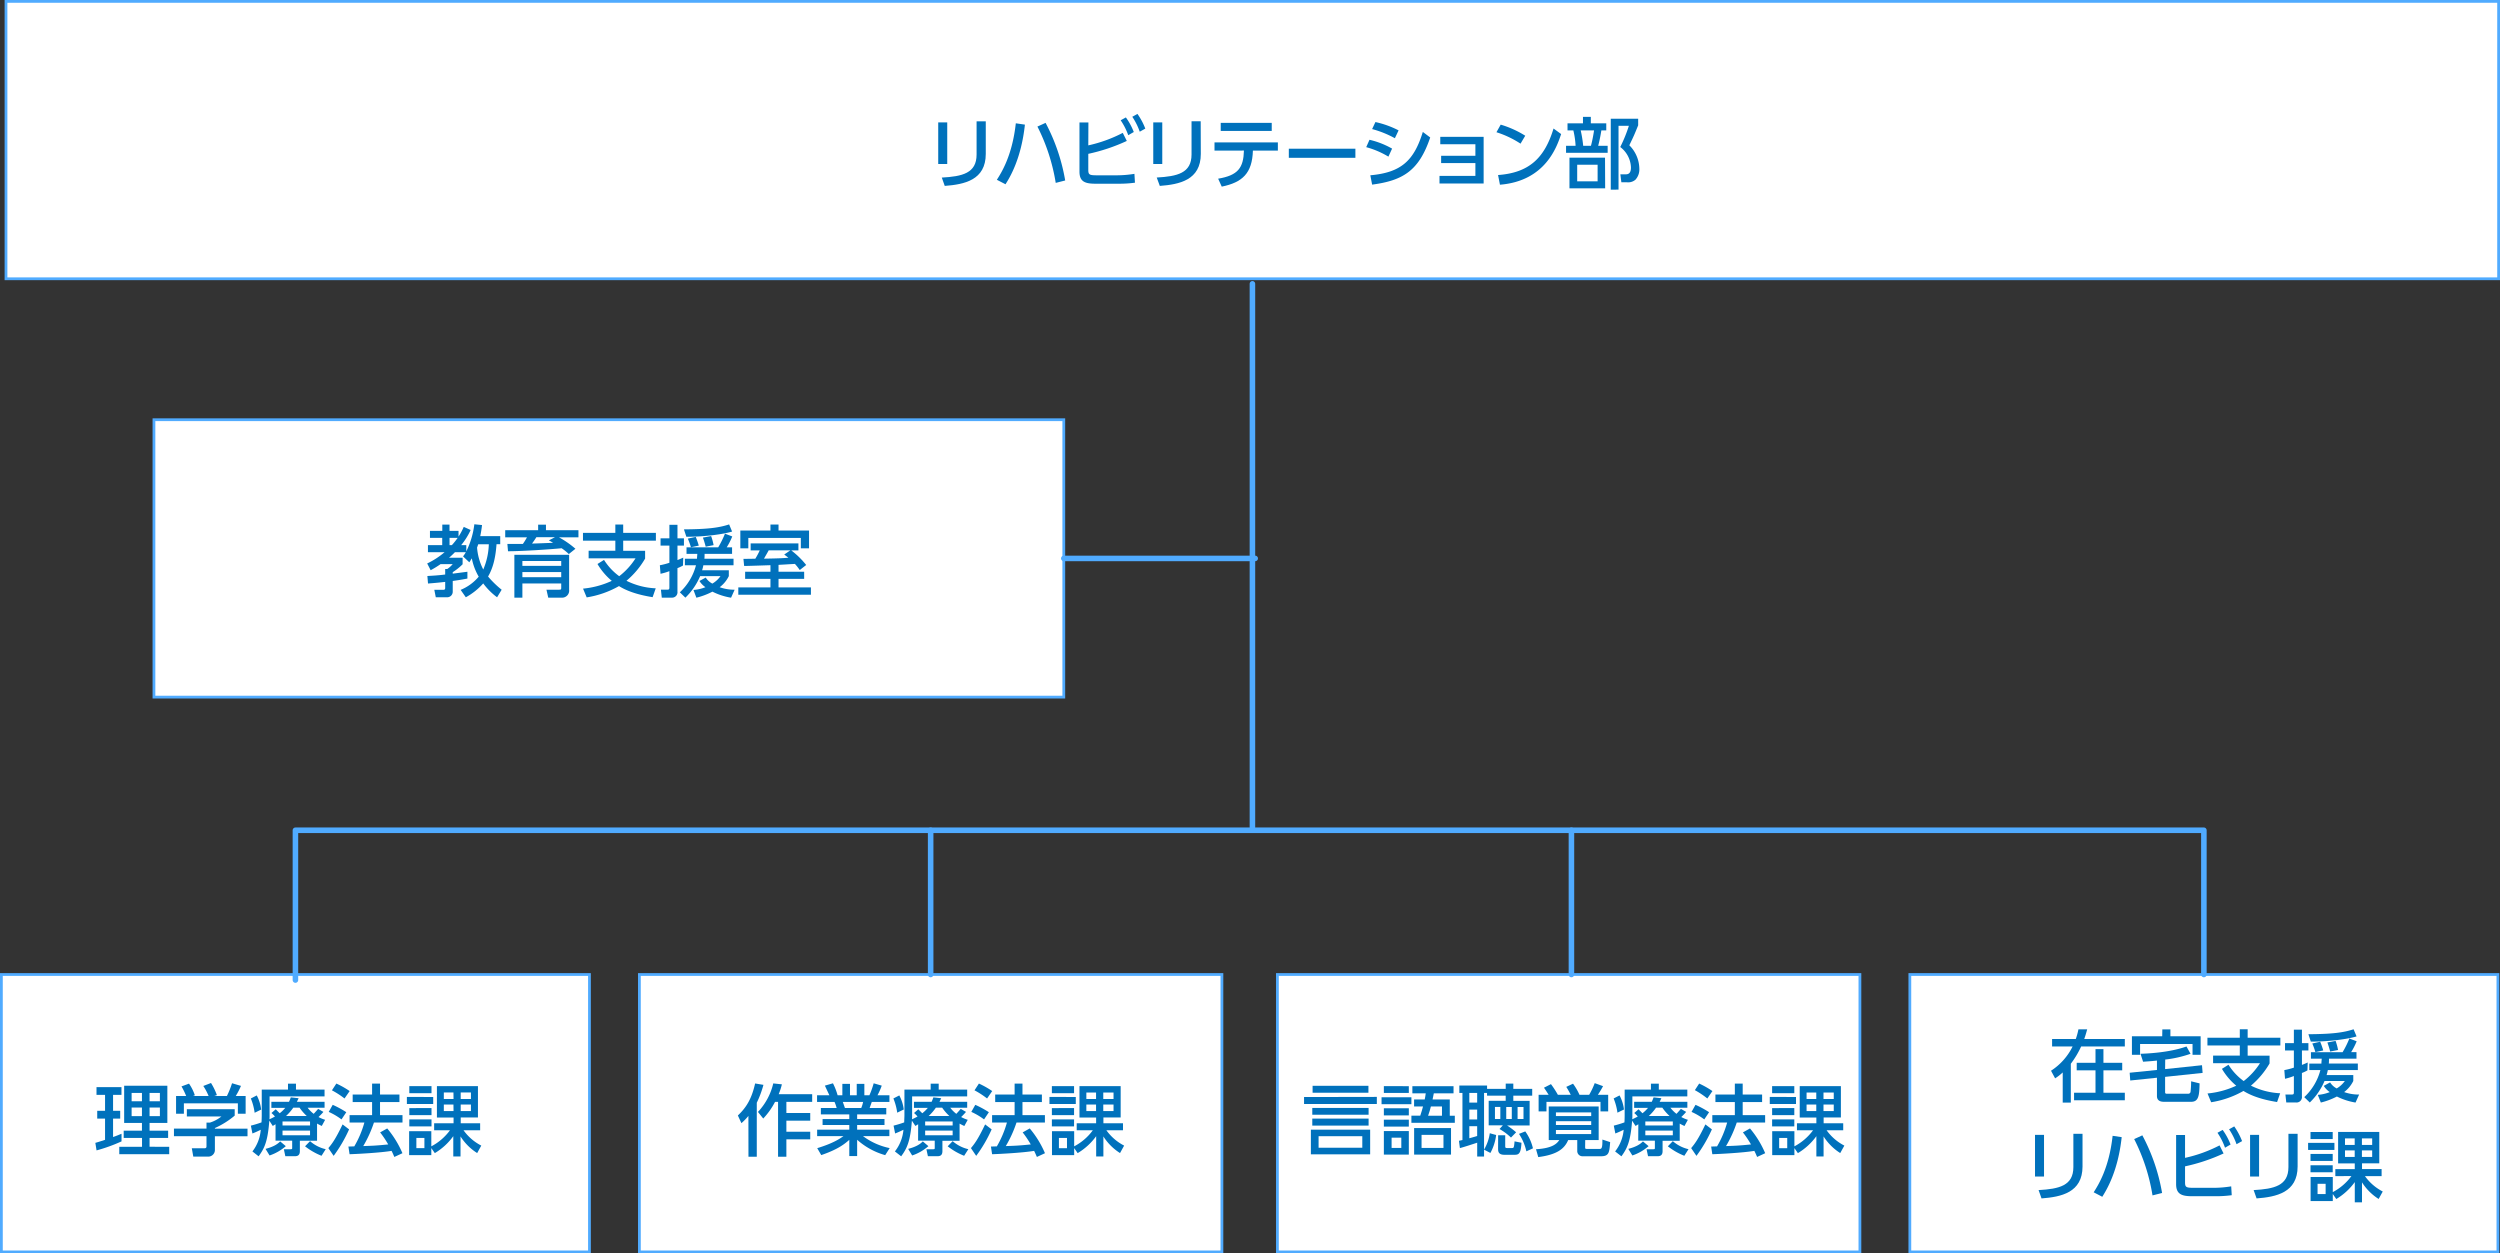 <svg xmlns="http://www.w3.org/2000/svg" viewBox="0 0 901.25 451.81"><rect x="0" y="0" width="901.25" height="451.81" fill="#333333" stroke="none"/><defs><style>.cls-1{fill:#fff;stroke-miterlimit:10;}.cls-1,.cls-3{stroke:#50abff;}.cls-2{fill:#0071bc;}.cls-3{fill:none;stroke-linecap:round;stroke-linejoin:round;stroke-width:2px;}</style></defs><title>system-image_1</title><g id="レイヤー_2" data-name="レイヤー 2"><g id="レイヤー_1-2" data-name="レイヤー 1"><rect class="cls-1" x="2.16" y="0.5" width="898.59" height="100"/><rect class="cls-1" x="0.5" y="351.31" width="212" height="100"/><rect class="cls-1" x="230.5" y="351.31" width="210" height="100"/><rect class="cls-1" x="55.5" y="151.31" width="328" height="100"/><rect class="cls-1" x="460.5" y="351.31" width="210" height="100"/><rect class="cls-1" x="688.5" y="351.31" width="212" height="100"/><path class="cls-2" d="M341.48,59.13h-3.25v-15h3.25Zm13.89-3.64c0,9.46-7.76,11-14.79,11.53l-1.06-3c7.39-.42,12.54-1.57,12.54-8.29v-12h3.31Z"/><path class="cls-2" d="M369.48,44.93c-1.32,12.29-5.41,19-7,21.5l-3.11-1.62c1.62-2.55,5.54-8.65,6.83-20.36Zm11.11,21a69,69,0,0,0-6.6-20.3l2.94-1.34A68.79,68.79,0,0,1,384,65.06Z"/><path class="cls-2" d="M392.33,52.41a50.18,50.18,0,0,0,12.43-4.51l1.45,2.91a65.83,65.83,0,0,1-13.88,4.65V61.2c0,1.79.39,2,3.16,2h7.22a40.3,40.3,0,0,0,6.25-.53l.19,3.19a42.15,42.15,0,0,1-5.79.37H395c-3.67,0-5.85-.62-5.85-4.34V44.15h3.22Zm13.55-10.08a23.21,23.21,0,0,1,2.85,5.26l-2,1.15A23.23,23.23,0,0,0,404,43.36Zm4.17-1.26a23.86,23.86,0,0,1,2.83,5.29l-2,1.12a23.54,23.54,0,0,0-2.69-5.38Z"/><path class="cls-2" d="M419,59.13h-3.25v-15H419Zm13.89-3.64c0,9.46-7.76,11-14.78,11.53L417,64c7.39-.42,12.55-1.57,12.55-8.29v-12h3.3Z"/><path class="cls-2" d="M439.14,64.42c7.14-1.21,9.13-3.87,9.3-10.14H437.83V51.34h22.84v2.94h-9c-.23,8.21-3.81,11.48-11.23,13Zm19.32-20.13V47.2H440.07V44.29Z"/><path class="cls-2" d="M488.62,53.61v3.28h-24V53.61Z"/><path class="cls-2" d="M500.52,56.47a31.18,31.18,0,0,0-8-3.42l1.18-2.66a30.32,30.32,0,0,1,8.15,3.19ZM494,63.19c11.2-1,15.74-5.32,18.93-15.63l2.66,2c-4.06,12-9.8,15.51-20.94,17Zm8.85-13.36a36.76,36.76,0,0,0-8.2-3.3L495.84,44a34.1,34.1,0,0,1,8.35,3Z"/><path class="cls-2" d="M519.53,58.79V56.16h12.35V52H519.22V49.33h15.63V66.15H518.94V63.41h12.94V58.79Z"/><path class="cls-2" d="M548.15,51.79a35.14,35.14,0,0,0-8.68-4.12L541,44.93a35.58,35.58,0,0,1,8.85,4Zm-8.1,11.31c11.12-.81,16.75-6.05,20-16.77l2.74,2c-1.51,4.51-5.65,16.94-22.06,18.26Z"/><path class="cls-2" d="M570.66,44.45V42.13h2.83v2.32h5.57V47h-1.77a55.35,55.35,0,0,1-1.14,5.55h3.41v2.54h-15V52.55H568a30.24,30.24,0,0,0-.81-5.55h-2.1V44.45Zm8,23.44H565.79V56.83h12.82Zm-2.72-8.51h-7.36v6h7.36Zm-2.4-6.83c.59-2.13,1-4.74,1.12-5.55h-4.82a44.41,44.41,0,0,1,.9,5.55Zm7.14,15.82V42.8h9.88v2.38c-1.4,3.47-1.57,3.84-3.19,7.2a12.13,12.13,0,0,1,3.61,8.4,5.49,5.49,0,0,1-1.4,4,4,4,0,0,1-3.08.93h-2l-.36-2.86h1.82c.81,0,2-.11,2-2.46A9.66,9.66,0,0,0,584.1,53a51.72,51.72,0,0,0,3.11-7.64h-3.73v23Z"/><path class="cls-2" d="M166.06,212.65a16.92,16.92,0,0,0,6.52-4.76,20.82,20.82,0,0,1-2.49-6.61c-.34.53-.45.76-.9,1.43l-2.26-2.13a12.1,12.1,0,0,0,1-1.51H164a28.13,28.13,0,0,1-2.13,2h4.9v2.35a20.88,20.88,0,0,1-3.56,2.85v.54c.59-.09,5.07-.65,5.29-.7v2.46c-1.17.22-2.29.45-5.29.87v3.81a2,2,0,0,1-1.93,2.07H157.1l-.53-2.69h3.19c.36,0,.73-.06.73-.64v-2.22c-2.41.28-4.4.45-6.19.59l-.23-2.71c1.91-.12,3.76-.2,6.42-.54v-2h.78a10.28,10.28,0,0,0,1.93-1.73h-4.39a34.65,34.65,0,0,1-3.56,2.18L154,203.13a28.64,28.64,0,0,0,6.27-4.06h-6v-2.55h5.15v-2.63H155v-2.52h4.45v-2.24h2.6v2.24h3.25v2.07a22.19,22.19,0,0,0,1.88-3.5l2.49,1.12a24.79,24.79,0,0,1-3.42,5.46h1.85v2.24A30.08,30.08,0,0,0,171,189l2.77.28c-.11,1-.28,2.24-.64,4h7.2v2.91H179c-.3,4.06-1,8.15-3.05,11.65a35.15,35.15,0,0,0,4.9,4.76l-1.65,2.72a23.83,23.83,0,0,1-5-5,23.25,23.25,0,0,1-6.27,5Zm-4-18.76v2.63h.84a26.21,26.21,0,0,0,2.1-2.63Zm10.34,2.32c-.23.68-.28.84-.42,1.18a20.71,20.71,0,0,0,2.24,7.92,25.26,25.26,0,0,0,2-9.1Z"/><path class="cls-2" d="M205.06,199.74a18.26,18.26,0,0,0-2.6-2.1c-4.57.45-14.25,1.07-19.32,1.09l-.23-2.63,5.58,0c.72-1,1.23-1.94,1.48-2.38h-7.84v-2.58H194v-2h2.82v2h11.71v2.58h-7a33.2,33.2,0,0,1,5.91,4.11Zm.11,12.85a2.55,2.55,0,0,1-2.8,2.86h-4.73l-.64-2.86h4.48c.7,0,.84-.05.84-.7v-1.54h-14v5.1h-2.89V200h19.74Zm-2.85-10.36h-14V204h14Zm0,4h-14v1.85h14Zm-2.24-12.57h-6.72a27.13,27.13,0,0,1-1.57,2.29c1,0,6.55-.22,7.59-.28-.34-.22-.48-.28-1.51-.87Z"/><path class="cls-2" d="M235.27,215.28c-6-.95-9.74-2.49-12.12-4a34.3,34.3,0,0,1-11.65,4.08l-1.31-3.16a31.74,31.74,0,0,0,10.36-2.8,23.32,23.32,0,0,1-5.16-6.08l2.36-1.48a21.22,21.22,0,0,0,5.48,5.88,25.36,25.36,0,0,0,5.88-6.44H212.2v-2.74h9.63V194.9H210.16v-2.8h11.67v-3h2.83v3h11.79v2.8H224.66v3.67h7.9v2.8a30.15,30.15,0,0,1-6.72,8,26.1,26.1,0,0,0,10.55,2.72Z"/><path class="cls-2" d="M237.88,203.77a25.05,25.05,0,0,0,3.44-.89v-6.19h-3.19v-2.63h3.19v-4.87h2.91v4.87h2.33v2.63h-2.33v5.21c.68-.25,1.18-.48,2.08-.87l-.09,2.83a12.16,12.16,0,0,1-2,.95v8.46a1.94,1.94,0,0,1-2.07,2.18h-3.58l-.31-2.88h2.35c.59,0,.7-.17.7-.84V205.9a21.22,21.22,0,0,1-3.19.95Zm15.68,0a14.38,14.38,0,0,1-.45,1.8h9.63v2.12a11.13,11.13,0,0,1-3.3,4,15.7,15.7,0,0,0,5.4.9l-1.29,2.88a23.15,23.15,0,0,1-6.72-2.18,25.54,25.54,0,0,1-5.79,2.18L250,212.68a14.45,14.45,0,0,0,4.31-1,7.58,7.58,0,0,1-2.16-2.24l2.27-1.23a6.21,6.21,0,0,0,2.38,2.18,9.39,9.39,0,0,0,2.94-2.69h-7.34a23.57,23.57,0,0,1-5.32,7.76l-2-1.93a20.35,20.35,0,0,0,5.82-9.75h-4v-2.35h4.37c0-.67.08-1,.11-1.76h-3.89v-2.35h11.42a34.57,34.57,0,0,0,2.44-4.93l2.63,1a24.51,24.51,0,0,1-2,3.92h1.93v2.35H254c0,.75,0,1.09-.06,1.76h10.5v2.35Zm10.36-12.15c-2.94.93-9.75,1.91-16.49,1.88l-.87-2.66c8.48-.06,12.57-.56,16.29-1.79Zm-13.11,1.93a28.66,28.66,0,0,1,1.1,3.14l-2.83.59a28,28,0,0,0-1.12-3.11Zm5.55-.3a19.68,19.68,0,0,1,.89,3.27l-2.85.56a32.6,32.6,0,0,0-1-3.27Z"/><path class="cls-2" d="M280.66,206.1h9.24v2.57h-9.24v3.08h11.68v2.66H266.16v-2.66h11.59v-3.08h-9.13V206.1h9.13v-2.35c-1.48.05-8.15.28-9.49.28l-.25-2.55,4.28-.06a27.74,27.74,0,0,0,1.6-3h-3.28v-2.52h17.22v2.52h-2.58a30,30,0,0,1,5.38,5.26l-2.32,1.82a19.3,19.3,0,0,0-1.74-2.21c-3.5.2-4.68.28-5.91.34Zm-2.91-17h2.91v2.16h11v6.41H288.7v-3.75H269.77v3.75h-2.88v-6.41h10.86Zm7.17,9.3h-7.81c-.59,1.12-1.24,2.15-1.68,3,4.64-.09,6.21-.12,8.79-.34-.45-.36-.76-.59-1.51-1.15Z"/><path class="cls-2" d="M34.37,412c.79-.22,1-.28,3.5-1.09v-7.65H35.05v-2.82h2.82v-5.74H34.79v-2.8h9v2.8H40.76v5.74h2.57v2.82H40.76v6.64c1-.34,1.73-.64,3.05-1.18v2.75a59.16,59.16,0,0,1-9,3.25ZM44.76,391.4H60.33v13.41H53.92v2.8h6.69v2.61H53.92v3.19H61v2.69H43v-2.69h8.2v-3.19H44.59v-2.61h6.58v-2.8H44.76ZM47.45,394v3h3.72v-3Zm0,5.26v3.11h3.72v-3.11ZM53.92,394v3h3.72v-3Zm0,5.26v3.11h3.72v-3.11Z"/><path class="cls-2" d="M84.61,399.86v2.32a30.43,30.43,0,0,1-7.14,4.48v.23H89.23v2.74H77.47v5a2.38,2.38,0,0,1-2.3,2.33H69.68l-.53-3h4.51c.78,0,.78-.39.78-.9v-3.47H62.71v-2.74H74.44V404.7h1.23a12.81,12.81,0,0,0,4.15-2.21H67.36v-2.63Zm-17.5-4.76a26.06,26.06,0,0,0-1.68-3.45l2.71-1a16.33,16.33,0,0,1,2.1,4.2l-.64.25h5.6a21,21,0,0,0-1.91-3.61l2.78-1.07a22.83,22.83,0,0,1,2.12,4.37l-.92.31h4.54a33.64,33.64,0,0,0,1.84-4.59l3.22.95A27.62,27.62,0,0,1,85,395.1h3.55v6.41H85.75v-3.75H66.29v3.75H63.47V395.1Z"/><path class="cls-2" d="M92.56,394.9A14.34,14.34,0,0,1,94.15,400l-2.35,1.15A21,21,0,0,0,90.43,396Zm6.77,10.39-1,.62L97.09,404c-.58,7.62-1.79,10-3.86,12.85L91,415.09A14.57,14.57,0,0,0,94,407.28c-1.31.64-1.76.84-3,1.34l-.56-2.83a38.33,38.33,0,0,0,3.83-1.17c.06-.79.09-2,.09-2.55V392.8h9.46v-2.13h2.88v2.13H117v2.44H97.18v6.89c0,.61,0,1-.06,1.37a19.05,19.05,0,0,0,2-1,11,11,0,0,0-1.26-1.26l1.54-1.34,1.43,1.43a13.23,13.23,0,0,0,2-1.94h-5V397.2h6.35a11.7,11.7,0,0,0,.65-1.6l2.83.31c-.34.67-.45.95-.65,1.29h10v2.15h-6.1a11.92,11.92,0,0,0,2.18,2.19c.92-1,1.29-1.43,1.6-1.79l1.9,1.09c-.67.81-1.43,1.51-1.76,1.85a12.41,12.41,0,0,0,2.38,1L116,405.91c-.64-.31-1.09-.51-1.7-.87v6.19H108.1V415c0,1.71-1.09,1.82-1.91,1.82h-3.33l-.53-2.52h2.44c.44,0,.56-.08.56-.42v-2.68h-6Zm3.7,7.9a17.32,17.32,0,0,1-5.85,3.36l-1.46-2.38c3.36-.87,4.59-2,5.29-2.69Zm-1.18-8.91v1.46h9.92v-1.46Zm0,3.31v1.68h9.92v-1.68Zm8.74-5.27a18,18,0,0,1-2.6-3h-2.27a17.5,17.5,0,0,1-2.61,3Zm5.32,14.34a23.92,23.92,0,0,1-5.94-3.42l1.8-1.85a12.88,12.88,0,0,0,5.65,2.89Z"/><path class="cls-2" d="M125.85,407.14a51.21,51.21,0,0,1-5.57,9.55l-1.91-2.8c1.24-1.46,2.47-3,5.13-8.54Zm-5.91-8.85a34.83,34.83,0,0,1,4.9,2.66l-1.73,2.6a23.56,23.56,0,0,0-4.6-2.71Zm1.32-7.67a32.35,32.35,0,0,1,4.79,2.71L124.2,396a30.87,30.87,0,0,0-4.54-2.94Zm13.55,14.05a43.7,43.7,0,0,1-3.86,8.49c3.22-.11,4.48-.14,9-.59a35.33,35.33,0,0,0-2.91-4.34l2.55-1.43a35.52,35.52,0,0,1,5.49,8.93l-2.92,1.35c-.36-.84-.61-1.43-1-2.19-4.06.68-12,1.1-15.14,1.21l-.42-2.77c.39,0,1.9-.06,2.12-.06a35.88,35.88,0,0,0,3.64-8.6h-5.34V402h8.12v-4.71h-7v-2.71h7v-3.95H137v3.95h7v2.71h-7V402h8.1v2.68Z"/><path class="cls-2" d="M156.17,395.46V398h-9.49v-2.55Zm.34,12v-2.52h7v-2.08h-6V391.54H172.3v11.31h-6.21v2.08h7v2.52h-6a18,18,0,0,0,6.41,5.54l-1.48,2.69a19.3,19.3,0,0,1-6-6v7.22h-2.61v-7.31a22.28,22.28,0,0,1-6.66,6.11l-1.26-1.82v2.55h-8v-8.63h8v5.46a19.75,19.75,0,0,0,6.72-5.79Zm-.95-15.91v2.55h-8v-2.55Zm0,7.9V402h-8v-2.52Zm0,4.09v2.52h-8v-2.52ZM153,410.22H150.1v3.69H153Zm10.47-16.38H160v2.35h3.5Zm0,4.34H160v2.35h3.5Zm6.3-4.34h-3.69v2.35h3.69Zm0,4.34h-3.69v2.35h3.69Z"/><path class="cls-2" d="M269.8,402.29a20.73,20.73,0,0,1-2.52,2.61L266,402.13c3.11-2.92,5-6.11,6.22-11.54l3,.5a36.11,36.11,0,0,1-2.4,6.44V417h-3Zm12.07-11.39a22.33,22.33,0,0,1-1.15,3.55h12.07v2.78h-9.3v4h8.6V404h-8.6v4h8.6v2.74h-8.6V417h-3V397.23H279.4a26.67,26.67,0,0,1-4.25,6l-1.91-2.38a22.36,22.36,0,0,0,5.52-10.28Z"/><path class="cls-2" d="M319.11,416.43A25.68,25.68,0,0,1,309,410.89v5.88h-2.83v-5.85c-1.79,1.57-4.2,3.47-10.11,5.49l-1.45-2.5c5.79-1.76,8.2-3.44,9.46-4.34h-9.49v-2.32h11.59v-1.68h-9.63v-2.16h9.63v-1.68H295.92v-2.29h5.69a14.61,14.61,0,0,0-.76-2.19h-6.3v-2.4H299c-.2-.42-1.1-2.33-1.63-3.48l2.91-.84a22.93,22.93,0,0,1,1.68,4.32h1.71v-4.12h2.75v4.12h2.43v-4.12h2.75v4.12h1.82a30.88,30.88,0,0,0,1.54-4.32l2.91.84a23.67,23.67,0,0,1-1.54,3.48h4.31v2.4h-6.36c-.14.37-.67,1.88-.78,2.19h6v2.29H309v1.68h9.86v2.16H309v1.68h11.62v2.32H311.1a24.3,24.3,0,0,0,9.63,4.32Zm-8.63-17a11.28,11.28,0,0,0,.67-2.19h-7.33c.14.31.64,1.85.78,2.19Z"/><path class="cls-2" d="M324.2,394.9a14.49,14.49,0,0,1,1.6,5.07l-2.35,1.15a21.41,21.41,0,0,0-1.38-5.13ZM331,405.29l-1,.62L328.74,404c-.59,7.62-1.79,10-3.87,12.85l-2.26-1.76a14.74,14.74,0,0,0,3.08-7.81c-1.32.64-1.77.84-3,1.34l-.56-2.83a38.71,38.71,0,0,0,3.84-1.17c0-.79.08-2,.08-2.55V392.8h9.46v-2.13h2.89v2.13h10.27v2.44H328.82v6.89c0,.61,0,1-.05,1.37a18.22,18.22,0,0,0,2-1,11,11,0,0,0-1.26-1.26l1.54-1.34,1.43,1.43a12.79,12.79,0,0,0,2-1.94h-5V397.2h6.36a13.25,13.25,0,0,0,.64-1.6l2.83.31c-.34.67-.45.95-.64,1.29h10v2.15h-6.1a11.92,11.92,0,0,0,2.18,2.19c.93-1,1.29-1.43,1.6-1.79l1.9,1.09a24.91,24.91,0,0,1-1.76,1.85,12.67,12.67,0,0,0,2.38,1l-1.23,2.24c-.65-.31-1.09-.51-1.71-.87v6.19h-6.19V415c0,1.71-1.09,1.82-1.9,1.82h-3.33l-.54-2.52h2.44c.45,0,.56-.08.56-.42v-2.68h-6Zm3.69,7.9a17.32,17.32,0,0,1-5.85,3.36l-1.45-2.38c3.36-.87,4.59-2,5.29-2.69Zm-1.17-8.91v1.46h9.91v-1.46Zm0,3.31v1.68h9.91v-1.68Zm8.73-5.27a18,18,0,0,1-2.6-3h-2.27a17.58,17.58,0,0,1-2.6,3Zm5.32,14.34a23.93,23.93,0,0,1-5.93-3.42l1.79-1.85a13,13,0,0,0,5.66,2.89Z"/><path class="cls-2" d="M357.49,407.14a50.13,50.13,0,0,1-5.57,9.55l-1.9-2.8c1.23-1.46,2.46-3,5.12-8.54Zm-5.9-8.85a35.41,35.41,0,0,1,4.9,2.66l-1.74,2.6a23.48,23.48,0,0,0-4.59-2.71Zm1.31-7.67a32.35,32.35,0,0,1,4.79,2.71L355.84,396a30.6,30.6,0,0,0-4.53-2.94Zm13.55,14.05a43.11,43.11,0,0,1-3.86,8.49c3.22-.11,4.48-.14,9-.59a36.32,36.32,0,0,0-2.92-4.34l2.55-1.43a35.23,35.23,0,0,1,5.49,8.93l-2.91,1.35c-.37-.84-.62-1.43-1-2.19-4.06.68-12,1.1-15.15,1.21l-.42-2.77c.39,0,1.9-.06,2.13-.06a36.29,36.29,0,0,0,3.64-8.6h-5.35V402h8.12v-4.71h-7v-2.71h7v-3.95h2.83v3.95h7v2.71h-7V402h8.09v2.68Z"/><path class="cls-2" d="M387.82,395.46V398h-9.49v-2.55Zm.33,12v-2.52h7v-2.08h-6V391.54H404v11.31h-6.22v2.08h7.06v2.52h-6a18,18,0,0,0,6.41,5.54l-1.48,2.69a19.3,19.3,0,0,1-6-6v7.22h-2.6v-7.31a22.28,22.28,0,0,1-6.67,6.11l-1.26-1.82v2.55h-8v-8.63h8v5.46a19.65,19.65,0,0,0,6.72-5.79Zm-.95-15.91v2.55h-8v-2.55Zm0,7.9V402h-8v-2.52Zm0,4.09v2.52h-8v-2.52Zm-2.55,6.69h-2.91v3.69h2.91Zm10.48-16.38h-3.5v2.35h3.5Zm0,4.34h-3.5v2.35h3.5Zm6.3-4.34h-3.7v2.35h3.7Zm0,4.34h-3.7v2.35h3.7Z"/><path class="cls-2" d="M496.35,395.43V398H470.11v-2.52Zm-2.41,11.82v8.88H472.57v-8.88Zm-.56-7.84v2.46h-20.3v-2.46Zm0,3.84v2.52h-20.3v-2.52Zm-.06-11.82v2.49H473.19v-2.49Zm-2.21,18.17H475.35v4.15h15.76Z"/><path class="cls-2" d="M508.81,395.57v2.5H498.05v-2.5Zm-.93-4V394h-9v-2.46Zm0,7.95v2.58h-9v-2.58Zm0,4.12v2.49h-9v-2.49Zm0,4.11v8.49h-9v-8.49Zm-2.71,2.38h-3.5v3.7h3.5Zm17.47-13.77v5.85h1.82v2.55H508.81v-2.55H512c.53-1.57.72-2.3,1-3.33h-3.22v-2.52h3.83c.17-.79.23-1.23.37-2.21h-4.82v-2.58H524v2.58h-7.11c-.14.75-.2.89-.45,2.21Zm.45,19.88h-13.3v-9.58h13.3Zm-2.72-7.11h-7.9v4.7h7.9Zm-4.54-10.25c-.3,1.17-.47,1.87-1,3.33h5v-3.33Z"/><path class="cls-2" d="M541.79,405.68h-5.12v-8.85h6.13V395h-6.72v-1H535v20.44a16.13,16.13,0,0,0,2.07-5.91l2.29.64a18.07,18.07,0,0,1-2.07,6.47L535,414.45v2.49h-2.47v-5c-1.54.51-4.95,1.63-6.24,1.94l-.34-2.64c.37-.05.95-.19,1.26-.25V394h-1.12v-2.66h10v1.2h6.72v-1.9h2.74v1.9h6.81V395h-6.81v1.87h5.88v8.85h-8.15a27.09,27.09,0,0,1,3.28,2.47l-1.85,1.9a20.71,20.71,0,0,0-4.14-3.08ZM529.69,394v3.5h2.83V394Zm0,6v3.56h2.83V400Zm2.83,6h-2.83v4.34c1.57-.42,2.38-.67,2.83-.81Zm6.41-6.95v4.34h1.94v-4.34Zm1.15,10.22h2.55v3.92c0,.59.14.68.81.68H545c.7,0,.79,0,1-2.41l2.49.5c-.2,4-1,4.34-2.49,4.34h-3.7c-2.24,0-2.24-1.37-2.24-2.24ZM543,399.07v4.34h2v-4.34Zm4.09,0v4.34h2.13v-4.34Zm2.77,8.8a17.24,17.24,0,0,1,2.77,6.1l-2.38,1.09a18.36,18.36,0,0,0-2.66-6.3Z"/><path class="cls-2" d="M571.44,413.47c0,.67.06.72.79.72h4.31c.75,0,1.17,0,1.12-3.38l2.8.92c-.28,3.72-.39,5.1-3.28,5.1H570.6a1.87,1.87,0,0,1-2-1.94V411h-3.28c-1.37,3.28-4.25,5.29-10.78,6.13l-.81-2.83c6.24-.36,7.62-2.21,8.4-3.3h-3.81V398.88h18V411h-4.85Zm-5.18-18.79c-.75-1.46-1.2-2.19-1.62-2.86l2.43-1.15a21,21,0,0,1,2.33,4h3.5a28,28,0,0,0,2-4.2l3,1.09a32.56,32.56,0,0,1-1.87,3.11h3.72v6h-2.77v-3.44H557.5v3.44h-2.83v-6h3.61c-.25-.39-.84-1.37-1.68-2.55l2.52-1.29a34.45,34.45,0,0,1,2.49,3.84Zm7.37,6.35H560.91v1.32h12.72Zm0,3.17H560.91v1.37h12.72Zm0,3.16H560.91v1.46h12.72Z"/><path class="cls-2" d="M583.85,394.9a14.56,14.56,0,0,1,1.59,5.07l-2.35,1.15a21,21,0,0,0-1.37-5.13Zm6.77,10.39-1,.62L588.38,404c-.59,7.62-1.79,10-3.86,12.85l-2.27-1.76a14.65,14.65,0,0,0,3.08-7.81c-1.32.64-1.76.84-3,1.34l-.56-2.83a37.87,37.87,0,0,0,3.84-1.17c.06-.79.08-2,.08-2.55V392.8h9.47v-2.13H598v2.13h10.28v2.44H588.47v6.89c0,.61,0,1-.06,1.37a19.05,19.05,0,0,0,2-1,12,12,0,0,0-1.26-1.26l1.54-1.34,1.42,1.43a12.81,12.81,0,0,0,2-1.94h-5V397.2h6.35a15,15,0,0,0,.65-1.6l2.82.31c-.33.67-.44.95-.64,1.29h10v2.15h-6.11a12.37,12.37,0,0,0,2.19,2.19c.92-1,1.29-1.43,1.59-1.79l1.91,1.09a24.59,24.59,0,0,1-1.77,1.85,12.67,12.67,0,0,0,2.38,1l-1.23,2.24c-.64-.31-1.09-.51-1.71-.87v6.19h-6.18V415c0,1.71-1.1,1.82-1.91,1.82h-3.33l-.53-2.52h2.43c.45,0,.56-.08.56-.42v-2.68h-6Zm3.7,7.9a17.5,17.5,0,0,1-5.85,3.36L587,414.17c3.36-.87,4.59-2,5.29-2.69Zm-1.18-8.91v1.46h9.91v-1.46Zm0,3.31v1.68h9.91v-1.68Zm8.74-5.27a18.22,18.22,0,0,1-2.61-3H597a17.5,17.5,0,0,1-2.61,3Zm5.32,14.34a23.74,23.74,0,0,1-5.94-3.42l1.79-1.85a13,13,0,0,0,5.66,2.89Z"/><path class="cls-2" d="M617.14,407.14a51.21,51.21,0,0,1-5.57,9.55l-1.91-2.8c1.23-1.46,2.47-3,5.13-8.54Zm-5.91-8.85a34.83,34.83,0,0,1,4.9,2.66l-1.74,2.6a23.19,23.19,0,0,0-4.59-2.71Zm1.32-7.67a32.25,32.25,0,0,1,4.78,2.71L615.49,396A31.46,31.46,0,0,0,611,393Zm13.55,14.05a43.74,43.74,0,0,1-3.87,8.49c3.22-.11,4.48-.14,9-.59a36.53,36.53,0,0,0-2.91-4.34l2.55-1.43a35.15,35.15,0,0,1,5.48,8.93l-2.91,1.35c-.36-.84-.61-1.43-1-2.19-4.06.68-12,1.1-15.15,1.21l-.42-2.77c.4,0,1.91-.06,2.13-.06a35.88,35.88,0,0,0,3.64-8.6h-5.35V402h8.12v-4.71h-7v-2.71h7v-3.95h2.83v3.95h7v2.71h-7V402h8.09v2.68Z"/><path class="cls-2" d="M647.46,395.46V398H638v-2.55Zm.34,12v-2.52h7v-2.08h-6V391.54h14.84v11.31h-6.22v2.08h7.06v2.52h-6a18,18,0,0,0,6.41,5.54l-1.49,2.69a19.41,19.41,0,0,1-6-6v7.22h-2.6v-7.31a22.4,22.4,0,0,1-6.66,6.11l-1.26-1.82v2.55h-8v-8.63h8v5.46a19.85,19.85,0,0,0,6.72-5.79Zm-.95-15.91v2.55h-8v-2.55Zm0,7.9V402h-8v-2.52Zm0,4.09v2.52h-8v-2.52Zm-2.55,6.69h-2.91v3.69h2.91Zm10.47-16.38h-3.5v2.35h3.5Zm0,4.34h-3.5v2.35h3.5Zm6.3-4.34h-3.7v2.35h3.7Zm0,4.34h-3.7v2.35h3.7Z"/><path class="cls-2" d="M743.61,386.61a17.69,17.69,0,0,1-2.74,2.13L739.39,386a21.89,21.89,0,0,0,7.78-8.74h-7.39v-2.71h8.54a22.82,22.82,0,0,0,.95-3.47h3.16c-.25.89-.5,1.9-1.06,3.47H766v2.71H750.25a33.1,33.1,0,0,1-3.72,6.22v14h-2.92Zm21.45-3.47v2.72h-6.77v8.06H766v2.72H747.7v-2.72h7.73v-8.06h-6.78v-2.72h6.78v-4.93h2.86v4.93Z"/><path class="cls-2" d="M780.52,385.41l13.3-1.4.22,2.77-13.52,1.43v5.54c0,.54.39.54.59.54h7.7a.81.81,0,0,0,.89-.73,34.58,34.58,0,0,0,.2-3.75l3.05.75c-.11,4.23-.25,6.64-3.05,6.64h-9.63c-.73,0-2.69,0-2.69-2.07v-6.61l-9.63,1-.2-2.8,9.83-1v-3.39c-1.63.2-3.45.31-5,.42l-.93-2.86c2.16-.08,10.17-.36,16.58-2.63l1.46,2.63a41.48,41.48,0,0,1-9.13,2.08Zm-1-14.31h2.91v2.47h10.9v6.69h-2.92v-3.89H771.5v3.89h-2.94v-6.69h10.92Z"/><path class="cls-2" d="M820.89,397.28c-6-.95-9.74-2.49-12.12-4a34.3,34.3,0,0,1-11.65,4.08l-1.31-3.16a31.74,31.74,0,0,0,10.36-2.8,23.32,23.32,0,0,1-5.16-6.08l2.36-1.48a21.22,21.22,0,0,0,5.48,5.88,25.36,25.36,0,0,0,5.88-6.44H797.82v-2.74h9.63V376.9H795.78v-2.8h11.67v-3.05h2.83v3.05h11.79v2.8H810.28v3.67h7.9v2.8a30.15,30.15,0,0,1-6.72,8A26.1,26.1,0,0,0,822,394.12Z"/><path class="cls-2" d="M823.5,385.77a25.05,25.05,0,0,0,3.44-.89v-6.19h-3.19v-2.63h3.19v-4.87h2.91v4.87h2.33v2.63h-2.33v5.21c.68-.25,1.18-.48,2.08-.87l-.09,2.83a12.16,12.16,0,0,1-2,.95v8.46a1.94,1.94,0,0,1-2.07,2.18H824.2l-.31-2.88h2.35c.59,0,.7-.17.7-.84V387.9a21.22,21.22,0,0,1-3.19,1Zm15.68,0a14.38,14.38,0,0,1-.45,1.8h9.63v2.12a11.13,11.13,0,0,1-3.3,4,15.7,15.7,0,0,0,5.4.9l-1.29,2.88a23.15,23.15,0,0,1-6.72-2.18,25.54,25.54,0,0,1-5.79,2.18l-1.09-2.77a14.45,14.45,0,0,0,4.31-1,7.58,7.58,0,0,1-2.16-2.24L840,390.2a6.21,6.21,0,0,0,2.38,2.18,9.39,9.39,0,0,0,2.94-2.69H838a23.57,23.57,0,0,1-5.32,7.76l-2-1.93a20.35,20.35,0,0,0,5.82-9.75h-4v-2.35h4.37c0-.67.08-1,.11-1.76h-3.89v-2.35h11.42a34.57,34.57,0,0,0,2.44-4.93l2.63,1a24.51,24.51,0,0,1-2,3.92h1.93v2.35H839.6c0,.75,0,1.09-.06,1.76H850v2.35Zm10.36-12.15c-2.94.93-9.75,1.91-16.49,1.88l-.87-2.66c8.48-.06,12.57-.56,16.29-1.79Zm-13.11,1.93a28.66,28.66,0,0,1,1.1,3.14l-2.83.59a28,28,0,0,0-1.12-3.11Zm5.55-.3a19.68,19.68,0,0,1,.89,3.27l-2.85.56a32.6,32.6,0,0,0-1-3.27Z"/><path class="cls-2" d="M736.87,424.13h-3.25v-15h3.25Zm13.88-3.64c0,9.47-7.75,11-14.78,11.54l-1.06-3c7.39-.42,12.54-1.57,12.54-8.29v-12h3.3Z"/><path class="cls-2" d="M764.87,409.94c-1.32,12.29-5.41,18.95-7,21.5l-3.1-1.62c1.62-2.55,5.54-8.65,6.83-20.36Zm11.11,21a68.69,68.69,0,0,0-6.61-20.3l2.94-1.35a68.58,68.58,0,0,1,7.12,20.78Z"/><path class="cls-2" d="M787.71,417.41a50.1,50.1,0,0,0,12.44-4.5l1.45,2.91a65.67,65.67,0,0,1-13.89,4.65v5.74c0,1.79.4,2,3.17,2h7.22a40.3,40.3,0,0,0,6.25-.53l.19,3.19a43.78,43.78,0,0,1-5.79.37h-8.4c-3.67,0-5.86-.62-5.86-4.34V409.16h3.22Zm13.56-10.08a23.5,23.5,0,0,1,2.85,5.27l-2,1.15a23.23,23.23,0,0,0-2.72-5.38Zm4.17-1.26a24.61,24.61,0,0,1,2.83,5.3l-2,1.12a23.54,23.54,0,0,0-2.69-5.38Z"/><path class="cls-2" d="M814.4,424.13h-3.25v-15h3.25Zm13.89-3.64c0,9.47-7.76,11-14.79,11.54l-1.06-3c7.39-.42,12.54-1.57,12.54-8.29v-12h3.31Z"/><path class="cls-2" d="M841.56,412v2.55h-9.49V412Zm.33,12v-2.52h7v-2.08h-6V408.06h14.84v11.31h-6.22v2.08h7.06V424h-6a18,18,0,0,0,6.41,5.54l-1.48,2.69a19.3,19.3,0,0,1-6-6v7.22h-2.6v-7.31a22.28,22.28,0,0,1-6.67,6.11l-1.26-1.82v2.55h-8V424.3h8v5.46a19.65,19.65,0,0,0,6.72-5.79Zm-.95-15.91v2.55h-8v-2.55Zm0,7.9v2.52h-8V416Zm0,4.09v2.52h-8v-2.52Zm-2.55,6.69h-2.91v3.69h2.91Zm10.48-16.38h-3.5v2.35h3.5Zm0,4.34h-3.5v2.35h3.5Zm6.3-4.34h-3.7v2.35h3.7Zm0,4.34h-3.7v2.35h3.7Z"/><line class="cls-3" x1="451.5" y1="102.31" x2="451.5" y2="298.31"/><polyline class="cls-3" points="106.5 353.31 106.5 299.31 794.5 299.31 794.5 351.31"/><line class="cls-3" x1="335.5" y1="299.31" x2="335.5" y2="351.31"/><line class="cls-3" x1="566.5" y1="299.31" x2="566.5" y2="351.31"/><line class="cls-3" x1="383.5" y1="201.31" x2="452.5" y2="201.31"/></g></g></svg>